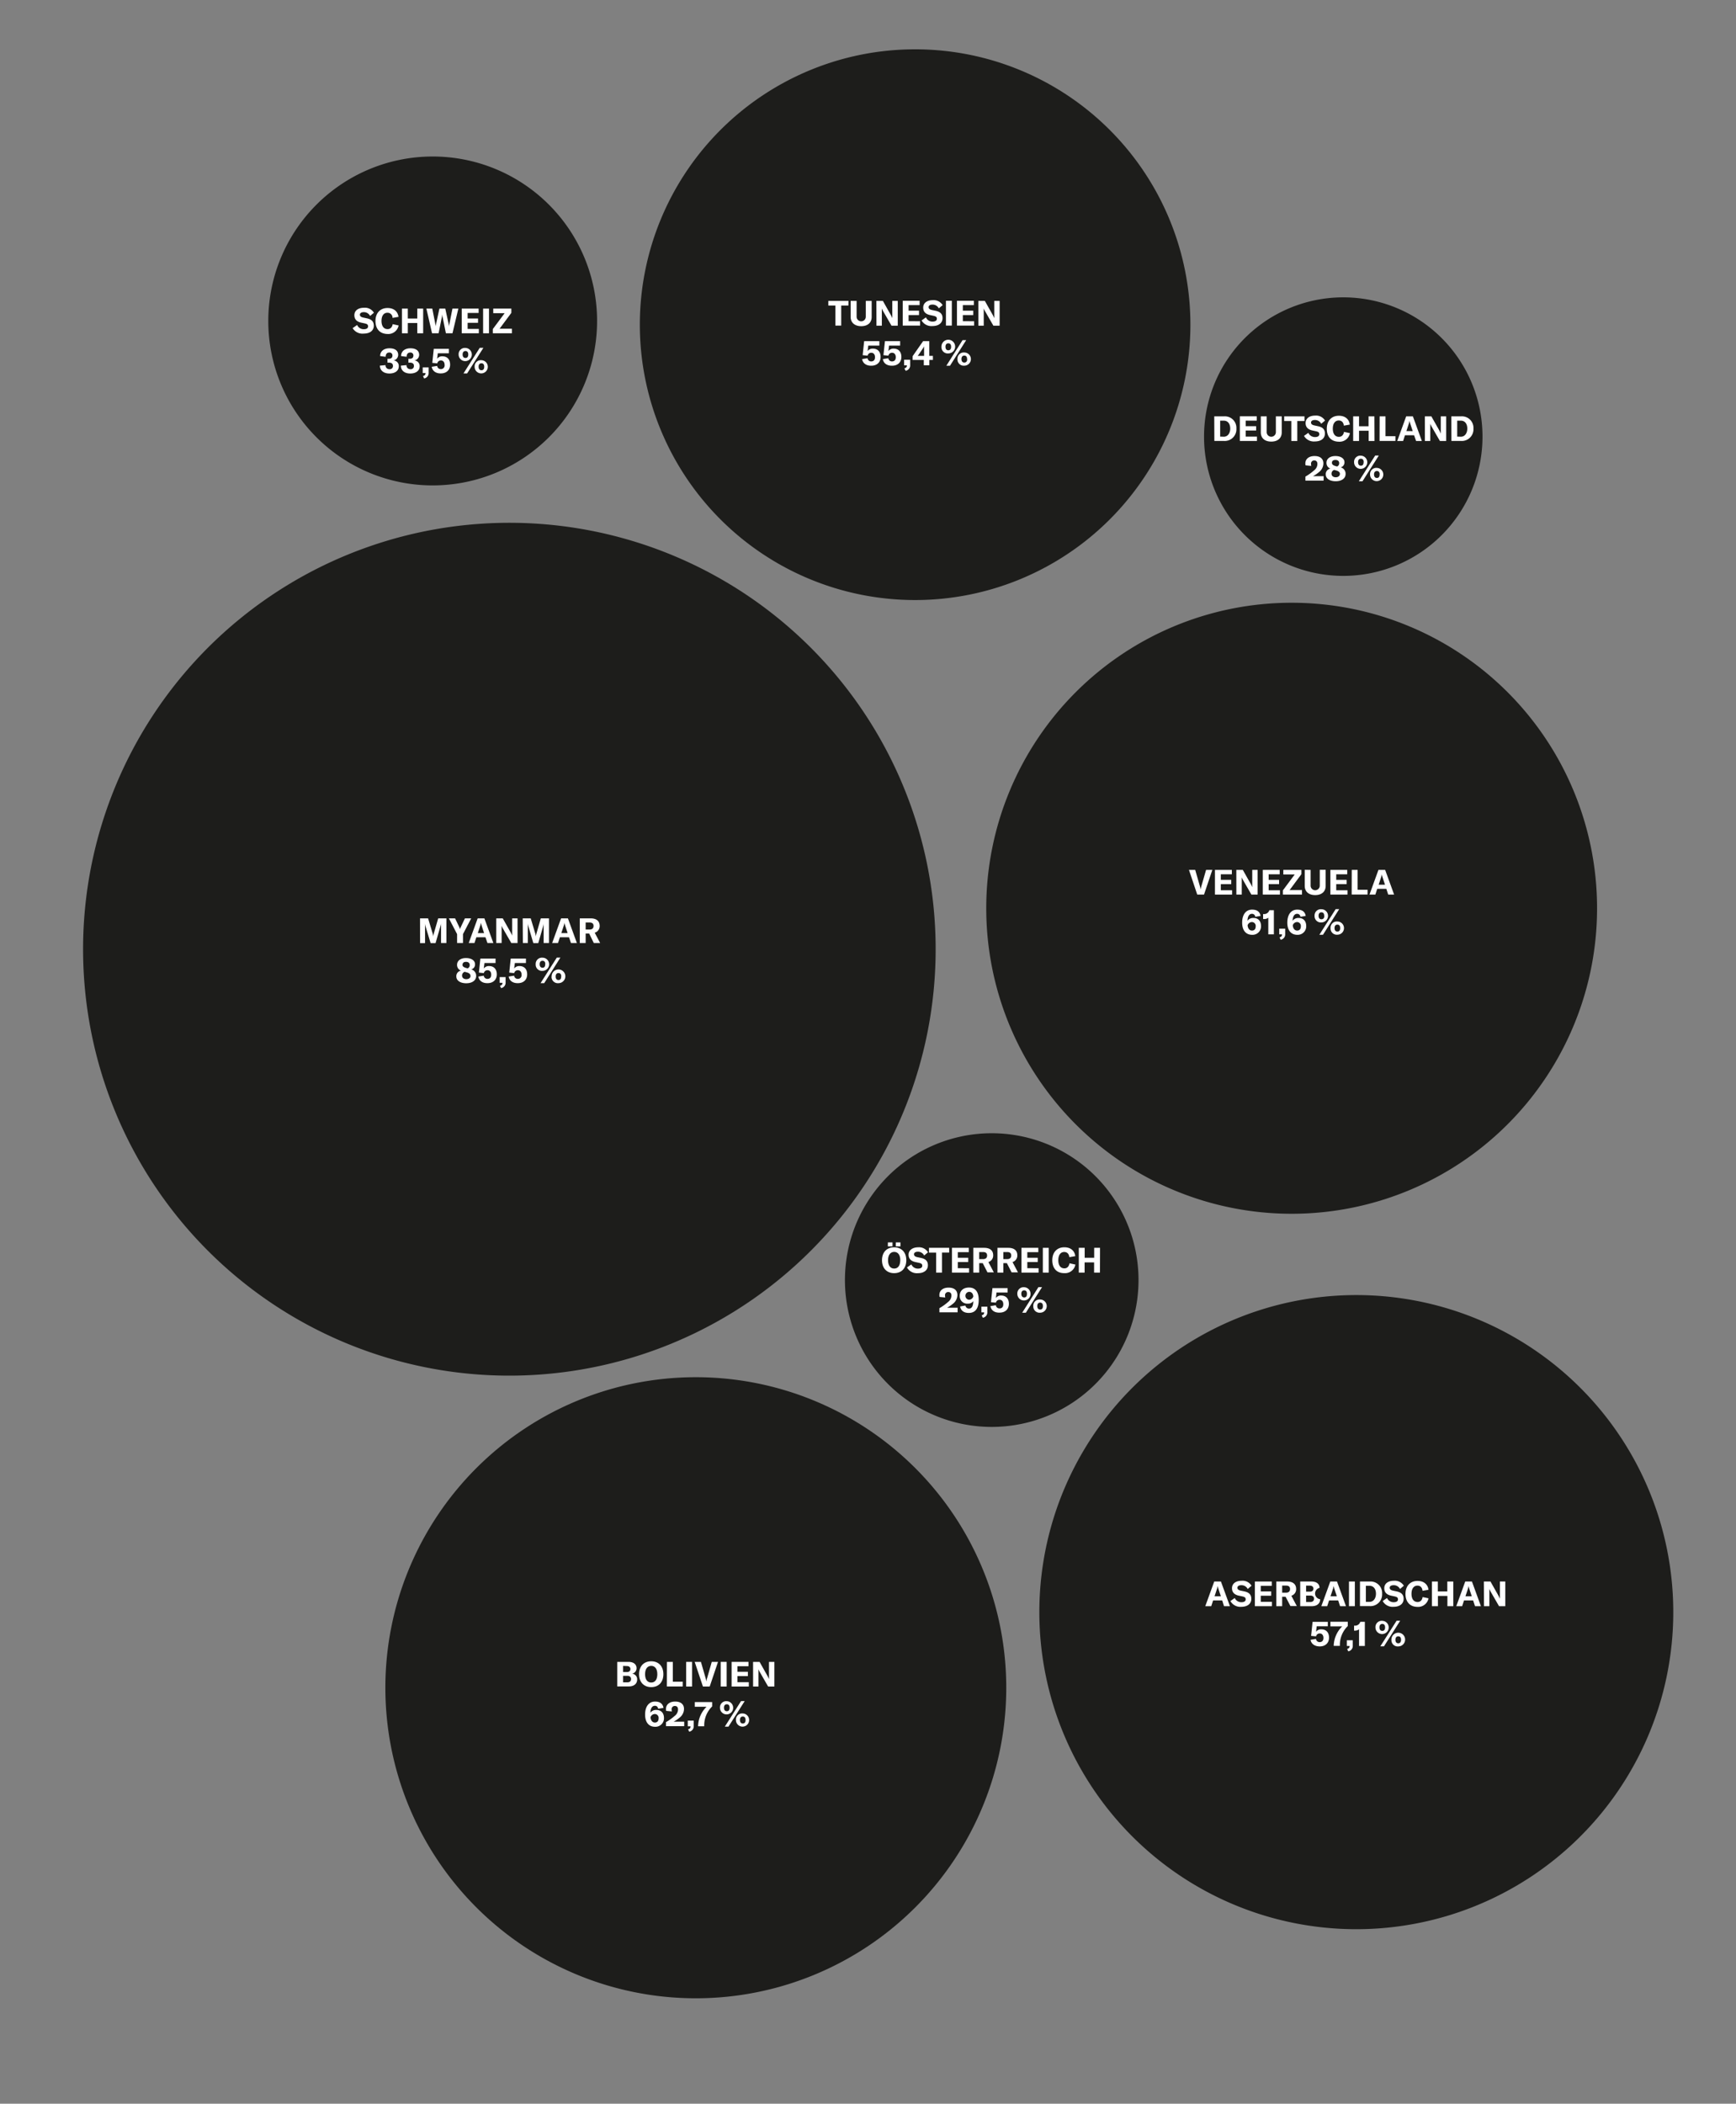 <svg id="Ebene_1" data-name="Ebene 1" xmlns="http://www.w3.org/2000/svg" viewBox="0 0 700 848"><rect x="0" y="0" width="700" height="848" fill="#808080" stroke="none"/><defs><style>.cls-1{fill:#1d1d1b;}.cls-2{fill:#fff;}</style></defs><title>chart-weibliche-welt 1</title><path class="cls-1" d="M205.38,554.52A171.89,171.89,0,1,0,33.5,382.64,171.88,171.88,0,0,0,205.38,554.52"/><path class="cls-2" d="M169.37,370.19h3.25l1.83,6.09a6.93,6.93,0,0,1,.24,1.21h0a7.74,7.74,0,0,1,.25-1.24l1.75-6.06H180v9.94h-2.16v-6.77a10.68,10.68,0,0,1,0-1.13h0a5.42,5.42,0,0,1-.21,1l-2,6.93h-2l-2.09-6.93a5.6,5.6,0,0,1-.21-.95h0c0,.33.06.71.06,1.11v6.77h-2Z"/><path class="cls-2" d="M184.31,376.54,181,370.19h2.5l1.75,3.67a3.88,3.88,0,0,1,.24.73h0a3.88,3.88,0,0,1,.24-.73l1.74-3.67H190l-3.31,6.35v3.59h-2.38Z"/><path class="cls-2" d="M195.75,377.81h-3.67l-.76,2.32H189l3.61-9.94h2.7l3.62,9.94h-2.38Zm-.55-1.67-.91-2.77a9.12,9.12,0,0,1-.36-1.4h0a9.12,9.12,0,0,1-.36,1.4l-.91,2.77Z"/><path class="cls-2" d="M200.1,370.19h2.62l3.19,5.67a10.47,10.47,0,0,1,.61,1.29h0c0-.39,0-.8,0-1.27v-5.69h2.17v9.94h-2.52l-3.31-5.72a10.19,10.19,0,0,1-.59-1.22h0c0,.4,0,.82,0,1.31v5.63H200.1Z"/><path class="cls-2" d="M210.77,370.19H214l1.83,6.09a6.93,6.93,0,0,1,.24,1.21h0a7.74,7.74,0,0,1,.25-1.24l1.75-6.06h3.29v9.94h-2.15v-6.77a10.68,10.68,0,0,1,.05-1.13h0a6.45,6.45,0,0,1-.21,1l-2,6.93h-2L213,373.2a4.78,4.78,0,0,1-.21-.95h0c0,.33.05.71.05,1.11v6.77h-2Z"/><path class="cls-2" d="M229.43,377.81h-3.67l-.75,2.32h-2.37l3.61-9.94H229l3.61,9.94h-2.38Zm-.54-1.67-.91-2.77a9,9,0,0,1-.37-1.4h0a8.1,8.1,0,0,1-.36,1.4l-.91,2.77Z"/><path class="cls-2" d="M237.58,376.32h-1.43v3.81h-2.37v-9.94h4.37c2.52,0,3.65,1.23,3.65,3.05a2.74,2.74,0,0,1-2,2.73l2.2,4.16h-2.57Zm-1.43-1.62h1.53c1.15,0,1.65-.56,1.65-1.46s-.49-1.38-1.65-1.38h-1.53Z"/><path class="cls-2" d="M192,393.44c0,1.75-1.59,2.91-4,2.91s-4-1.09-4-2.75a2.26,2.26,0,0,1,1.86-2.34,2.41,2.41,0,0,1-1.56-2.36c0-1.63,1.42-2.71,3.6-2.71s3.64,1,3.64,2.48a2,2,0,0,1-1.53,2.09A2.64,2.64,0,0,1,192,393.44Zm-2.3-.06c0-.7-.48-1.15-1.57-1.44l-.76-.2a1.56,1.56,0,0,0-1.05,1.55c0,.85.68,1.41,1.7,1.41S189.73,394.18,189.73,393.38Zm-3.22-4.48c0,.63.46,1,1.52,1.3l.56.15a1.38,1.38,0,0,0,.84-1.35c0-.8-.56-1.28-1.48-1.28S186.51,388.15,186.51,388.9Z"/><path class="cls-2" d="M192.88,393.65l2.19-.36a1.45,1.45,0,0,0,1.48,1.29c1,0,1.52-.63,1.52-1.69s-.54-1.79-1.48-1.79a1.46,1.46,0,0,0-1.49,1.16l-2-.2.6-5.66h6.12v1.8h-4.47l-.27,2.22a2.47,2.47,0,0,1,2.15-1c1.93,0,3.09,1.27,3.09,3.36s-1.41,3.53-3.75,3.53C194.54,396.35,193.16,395.33,192.88,393.65Z"/><path class="cls-2" d="M201.6,397.39c.81-.27,1-.59,1-1.22v0h-1.12v-2.3h2.39V396a2.19,2.19,0,0,1-1.82,2.3Z"/><path class="cls-2" d="M205.11,393.65l2.2-.36a1.44,1.44,0,0,0,1.47,1.29,1.48,1.48,0,0,0,1.53-1.69c0-1.08-.55-1.79-1.49-1.79a1.46,1.46,0,0,0-1.48,1.16l-2-.2.6-5.66h6.13v1.8h-4.47l-.27,2.22a2.47,2.47,0,0,1,2.14-1c1.94,0,3.1,1.27,3.1,3.36s-1.42,3.53-3.75,3.53C206.78,396.35,205.39,395.33,205.11,393.65Z"/><path class="cls-2" d="M216,388.69a2.52,2.52,0,0,1,2.76-2.65,2.66,2.66,0,1,1,0,5.32A2.52,2.52,0,0,1,216,388.69Zm3.88,0c0-1-.45-1.4-1.12-1.4s-1.15.43-1.15,1.39.46,1.41,1.15,1.41S219.84,389.67,219.84,388.7Zm4.64-2.69h1.45l-6.54,10.32h-1.47Zm-2.08,7.64a2.76,2.76,0,1,1,2.76,2.67A2.52,2.52,0,0,1,222.4,393.65Zm3.88,0c0-1-.44-1.4-1.12-1.4s-1.14.43-1.14,1.39.46,1.41,1.14,1.41S226.28,394.63,226.28,393.66Z"/><path class="cls-1" d="M280.57,805.51A125.18,125.18,0,1,0,155.39,680.33,125.18,125.18,0,0,0,280.57,805.51"/><path class="cls-2" d="M256.92,677c0,1.57-1.11,2.8-3.38,2.8h-4.66V669.9h4.48c2.27,0,3.31,1.1,3.31,2.56a2.22,2.22,0,0,1-1.79,2.2A2.25,2.25,0,0,1,256.92,677Zm-5.67-5.47V674h1.48c1.07,0,1.47-.55,1.47-1.22s-.45-1.2-1.47-1.2Zm3.21,5.28c0-.77-.52-1.29-1.52-1.29h-1.69v2.62h1.64C254,678.18,254.46,677.6,254.46,676.85Z"/><path class="cls-2" d="M257.69,674.87c0-3.21,1.91-5.21,4.9-5.21s4.9,2,4.9,5.21-1.92,5.21-4.9,5.21S257.69,678.06,257.69,674.87Zm7.36,0c0-2.1-.91-3.36-2.46-3.36s-2.48,1.26-2.48,3.36.92,3.36,2.48,3.36S265.05,677,265.05,674.87Z"/><path class="cls-2" d="M268.93,669.9h2.37v8h4v1.92h-6.4Z"/><path class="cls-2" d="M276.68,679.84V669.9h2.37v9.94Z"/><path class="cls-2" d="M280.11,669.9h2.52l1.85,6.41a7.74,7.74,0,0,1,.31,1.38h.06a7.9,7.9,0,0,1,.32-1.38L287,669.9h2.52l-3.35,9.94h-2.73Z"/><path class="cls-2" d="M290.6,679.84V669.9H293v9.94Z"/><path class="cls-2" d="M301.94,678.09v1.75H295V669.9h6.81v1.75h-4.44v2.24h4.2v1.74h-4.2v2.46Z"/><path class="cls-2" d="M303.66,669.9h2.62l3.19,5.67a10.47,10.47,0,0,1,.61,1.29h0c0-.39,0-.8,0-1.27V669.9h2.17v9.94h-2.52l-3.3-5.73a8.27,8.27,0,0,1-.59-1.21h0c0,.4,0,.82,0,1.31v5.63h-2.17Z"/><path class="cls-2" d="M267.73,692.54a3.42,3.42,0,0,1-3.61,3.52c-2.51,0-4-1.81-4-4.91,0-3.27,1.53-5.25,4-5.25,2,0,3.13.87,3.42,2.55l-2.13.34c-.19-.79-.62-1.19-1.33-1.19-1.11,0-1.78,1-1.83,2.81a2.74,2.74,0,0,1,2.43-1.13C266.58,689.28,267.73,690.52,267.73,692.54Zm-2.16.1a1.54,1.54,0,0,0-1.53-1.72,1.83,1.83,0,0,0-1.73,1.33c.12,1.3.77,2.1,1.76,2.1S265.57,693.7,265.57,692.64Z"/><path class="cls-2" d="M268.55,694.19a21.85,21.85,0,0,0,3.52-2.52,3.31,3.31,0,0,0,1.33-2.56c0-.93-.45-1.43-1.26-1.43a1.25,1.25,0,0,0-1.32,1.4,4.15,4.15,0,0,0,.1.8l-2.3-.23a3.25,3.25,0,0,1-.08-.75c0-1.82,1.43-3,3.71-3s3.56,1.11,3.56,3a4.54,4.54,0,0,1-1.75,3.46,14.22,14.22,0,0,1-2.43,1.65h4.26v1.8h-7.34Z"/><path class="cls-2" d="M277.45,697.09c.82-.26,1-.59,1-1.22v0h-1.12v-2.3h2.4v2.17a2.2,2.2,0,0,1-1.82,2.3Z"/><path class="cls-2" d="M281.49,695.68A11.32,11.32,0,0,1,284.9,688h-4.74v-1.88h7v1.74a10.59,10.59,0,0,0-3.2,7.65v.35h-2.46Z"/><path class="cls-2" d="M290.31,688.39a2.51,2.51,0,0,1,2.76-2.64,2.66,2.66,0,1,1-2.76,2.64Zm3.88,0c0-1-.45-1.4-1.12-1.4s-1.15.43-1.15,1.38.46,1.42,1.15,1.42S294.19,689.37,294.19,688.41Zm4.63-2.69h1.46L293.74,696h-1.47Zm-2.07,7.63a2.51,2.51,0,0,1,2.76-2.64,2.66,2.66,0,1,1-2.76,2.64Zm3.88,0c0-1-.45-1.4-1.12-1.4s-1.15.43-1.15,1.38.46,1.42,1.15,1.42S300.63,694.33,300.63,693.37Z"/><path class="cls-1" d="M520.83,489.27A123.15,123.15,0,1,0,397.68,366.12,123.15,123.15,0,0,0,520.83,489.27"/><path class="cls-2" d="M479.42,350.66h2.52l1.85,6.42a8.7,8.7,0,0,1,.3,1.37h.06a9.13,9.13,0,0,1,.32-1.37l1.85-6.42h2.52l-3.35,9.95h-2.73Z"/><path class="cls-2" d="M496.81,358.86v1.75H489.9v-9.95h6.81v1.76h-4.44v2.24h4.2v1.73h-4.2v2.47Z"/><path class="cls-2" d="M498.52,350.66h2.62l3.2,5.68a11.14,11.14,0,0,1,.6,1.29h0c0-.4,0-.8,0-1.28v-5.69h2.17v9.95H504.6l-3.3-5.73a9.51,9.51,0,0,1-.59-1.22h0c0,.41,0,.83,0,1.32v5.63h-2.18Z"/><path class="cls-2" d="M516.1,358.86v1.75h-6.91v-9.95H516v1.76h-4.44v2.24h4.2v1.73h-4.2v2.47Z"/><path class="cls-2" d="M522.06,352.5h-4.59v-1.84h7.29v1.71L520,358.79h5v1.82h-7.7V358.9Z"/><path class="cls-2" d="M528.47,350.66V357a1.85,1.85,0,1,0,3.7,0v-6.38h2.37v6.48c0,2.26-1.57,3.71-4.22,3.71s-4.22-1.45-4.22-3.71v-6.48Z"/><path class="cls-2" d="M543.34,358.86v1.75h-6.9v-9.95h6.8v1.76H538.8v2.24H543v1.73H538.8v2.47Z"/><path class="cls-2" d="M545.06,350.66h2.37v8h4v1.92h-6.4Z"/><path class="cls-2" d="M559,358.28h-3.67l-.75,2.33h-2.37l3.61-9.95h2.71l3.61,9.95h-2.38Zm-.54-1.66-.91-2.78a7.81,7.81,0,0,1-.37-1.4h0a8.83,8.83,0,0,1-.36,1.4l-.91,2.78Z"/><path class="cls-2" d="M508.48,373.31a3.4,3.4,0,0,1-3.61,3.51c-2.51,0-4-1.81-4-4.9,0-3.28,1.53-5.25,4-5.25,2,0,3.14.86,3.42,2.54l-2.13.34a1.31,1.31,0,0,0-1.33-1.19c-1.11,0-1.78,1.05-1.82,2.82a2.73,2.73,0,0,1,2.42-1.14C507.34,370,508.48,371.29,508.48,373.31Zm-2.15.09a1.55,1.55,0,0,0-1.53-1.72,1.84,1.84,0,0,0-1.74,1.33c.13,1.3.77,2.1,1.77,2.1S506.33,374.47,506.33,373.4Z"/><path class="cls-2" d="M511.41,369.93a2.56,2.56,0,0,1-1.7.53h-.39v-2h.27a2.17,2.17,0,0,0,2.24-1.55h1.83v9.73h-2.25Z"/><path class="cls-2" d="M515.94,377.86c.81-.27,1-.59,1-1.22v0h-1.12v-2.3h2.4v2.18a2.18,2.18,0,0,1-1.82,2.29Z"/><path class="cls-2" d="M526.7,373.31a3.41,3.41,0,0,1-3.62,3.51c-2.5,0-4-1.81-4-4.9,0-3.28,1.53-5.25,4-5.25,2,0,3.13.86,3.41,2.54l-2.12.34a1.32,1.32,0,0,0-1.34-1.19c-1.1,0-1.77,1.05-1.82,2.82a2.75,2.75,0,0,1,2.43-1.14C525.55,370,526.7,371.29,526.7,373.31Zm-2.16.09a1.55,1.55,0,0,0-1.53-1.72,1.83,1.83,0,0,0-1.73,1.33c.12,1.3.77,2.1,1.76,2.1S524.54,374.47,524.54,373.4Z"/><path class="cls-2" d="M530.07,369.16a2.52,2.52,0,0,1,2.76-2.65,2.66,2.66,0,1,1,0,5.32A2.52,2.52,0,0,1,530.07,369.16Zm3.88,0c0-1-.45-1.4-1.12-1.4s-1.15.44-1.15,1.39.46,1.41,1.15,1.41S534,370.14,534,369.17Zm4.63-2.69H540l-6.54,10.33H532Zm-2.07,7.64a2.52,2.52,0,0,1,2.76-2.65,2.66,2.66,0,1,1,0,5.32A2.52,2.52,0,0,1,536.51,374.12Zm3.88,0c0-1-.45-1.4-1.12-1.4s-1.15.44-1.15,1.39.46,1.41,1.15,1.41S540.39,375.1,540.39,374.13Z"/><path class="cls-1" d="M546.89,777.66a127.81,127.81,0,1,0-127.8-127.81,127.81,127.81,0,0,0,127.8,127.81"/><path class="cls-2" d="M492.83,645.13h-3.67l-.76,2.32H486l3.61-9.94h2.7l3.62,9.94h-2.38Zm-.55-1.67-.91-2.77a9.44,9.44,0,0,1-.36-1.4h0a9.44,9.44,0,0,1-.36,1.4l-.91,2.77Z"/><path class="cls-2" d="M496.13,645.38l1.75-1.23a2.88,2.88,0,0,0,2.7,1.7c1,0,1.71-.35,1.71-1.13s-.43-1-1.44-1.23l-1.33-.28c-1.74-.38-2.75-1.32-2.75-3,0-1.82,1.49-3,3.88-3a4.19,4.19,0,0,1,4,2l-1.54,1.31A2.78,2.78,0,0,0,500.5,639c-.94,0-1.54.39-1.54,1s.39,1,1.44,1.21l1.45.3c1.76.4,2.71,1.24,2.71,3,0,1.89-1.45,3.19-4.06,3.19A4.58,4.58,0,0,1,496.13,645.38Z"/><path class="cls-2" d="M512.86,645.7v1.75H506v-9.94h6.81v1.75h-4.44v2.24h4.2v1.74h-4.2v2.46Z"/><path class="cls-2" d="M518.38,643.64H517v3.81h-2.37v-9.94H519c2.52,0,3.64,1.23,3.64,3a2.73,2.73,0,0,1-1.94,2.73l2.2,4.16h-2.57ZM517,642h1.53c1.14,0,1.65-.56,1.65-1.46s-.49-1.39-1.65-1.39H517Z"/><path class="cls-2" d="M532.32,644.65c0,1.57-1.1,2.8-3.37,2.8h-4.67v-9.94h4.49c2.27,0,3.3,1.1,3.3,2.56a2.33,2.33,0,0,0,.25,4.58Zm-5.67-5.48v2.43h1.49c1.06,0,1.47-.55,1.47-1.22s-.45-1.21-1.47-1.21Zm3.21,5.28c0-.77-.52-1.28-1.51-1.28h-1.7v2.61h1.64C529.37,645.78,529.86,645.21,529.86,644.45Z"/><path class="cls-2" d="M539.59,645.13h-3.67l-.76,2.32H532.8l3.61-9.94h2.7l3.62,9.94h-2.38Zm-.55-1.67-.91-2.77a9.44,9.44,0,0,1-.36-1.4h0a9.44,9.44,0,0,1-.36,1.4l-.91,2.77Z"/><path class="cls-2" d="M543.94,647.45v-9.94h2.37v9.94Z"/><path class="cls-2" d="M548.38,637.51h4a4.64,4.64,0,0,1,4.92,4.91,4.7,4.7,0,0,1-5,5h-3.93Zm3.84,8.2c1.68,0,2.6-1.51,2.6-3.29s-.87-3.18-2.58-3.18h-1.49v6.47Z"/><path class="cls-2" d="M557.53,645.38l1.75-1.23a2.89,2.89,0,0,0,2.71,1.7c1,0,1.71-.35,1.71-1.13s-.44-1-1.45-1.23l-1.33-.28c-1.73-.38-2.74-1.32-2.74-3,0-1.82,1.48-3,3.88-3a4.2,4.2,0,0,1,4,2l-1.54,1.31A2.8,2.8,0,0,0,561.9,639c-.93,0-1.54.39-1.54,1s.39,1,1.45,1.21l1.44.3c1.76.4,2.72,1.24,2.72,3,0,1.89-1.46,3.19-4.07,3.19A4.58,4.58,0,0,1,557.53,645.38Z"/><path class="cls-2" d="M566.73,642.49c0-3.14,1.85-5.22,4.88-5.22,2.53,0,4.13,1.4,4.39,3.57l-2.39.42c-.14-1.32-.87-2.09-2.06-2.09-1.51,0-2.4,1.28-2.4,3.31s.9,3.29,2.47,3.29c1.11,0,1.85-.76,2-2l2.39.51a4.25,4.25,0,0,1-4.48,3.45C568.43,647.69,566.73,645.63,566.73,642.49Z"/><path class="cls-2" d="M586,647.45h-2.37v-4.13h-3.82v4.13H577.4v-9.94h2.37v4h3.82v-4H586Z"/><path class="cls-2" d="M594,645.13h-3.67l-.76,2.32h-2.36l3.61-9.94h2.7l3.62,9.94h-2.38Zm-.55-1.67-.91-2.77a9.44,9.44,0,0,1-.36-1.4h0a9.44,9.44,0,0,1-.36,1.4l-.91,2.77Z"/><path class="cls-2" d="M598.33,637.51H601l3.19,5.67a9.82,9.82,0,0,1,.61,1.29h0c0-.39,0-.8,0-1.28v-5.68h2.17v9.94h-2.52l-3.31-5.73a11.06,11.06,0,0,1-.59-1.22h0c0,.41,0,.83,0,1.32v5.63h-2.17Z"/><path class="cls-2" d="M528.44,661l2.2-.35a1.45,1.45,0,0,0,1.47,1.29c1,0,1.53-.63,1.53-1.7s-.55-1.79-1.49-1.79a1.46,1.46,0,0,0-1.48,1.16l-2-.19.6-5.66h6.13v1.79h-4.47l-.27,2.23a2.47,2.47,0,0,1,2.14-1c1.94,0,3.1,1.28,3.1,3.36s-1.42,3.53-3.75,3.53C530.11,663.66,528.72,662.64,528.44,661Z"/><path class="cls-2" d="M537.79,663.29a11.37,11.37,0,0,1,3.42-7.7h-4.75v-1.87h7v1.74a10.57,10.57,0,0,0-3.19,7.64v.35h-2.47Z"/><path class="cls-2" d="M543.2,664.7c.81-.27,1-.59,1-1.22v0h-1.12v-2.29h2.39v2.17a2.17,2.17,0,0,1-1.82,2.29Z"/><path class="cls-2" d="M548,656.77a2.52,2.52,0,0,1-1.69.53H546v-2h.26a2.16,2.16,0,0,0,2.24-1.55h1.84v9.73H548Z"/><path class="cls-2" d="M554.62,656a2.52,2.52,0,0,1,2.76-2.65,2.67,2.67,0,1,1-2.76,2.65Zm3.88,0c0-1-.45-1.4-1.12-1.4s-1.15.44-1.15,1.39.46,1.42,1.15,1.42S558.5,657,558.5,656Zm4.64-2.68h1.45l-6.54,10.32h-1.47ZM561.06,661a2.76,2.76,0,1,1,2.76,2.67A2.52,2.52,0,0,1,561.06,661Zm3.88,0c0-1-.44-1.4-1.12-1.4s-1.15.44-1.15,1.39.47,1.42,1.15,1.42S564.94,661.94,564.94,661Z"/><path class="cls-1" d="M369,241.88a111,111,0,1,0-111-111,111,111,0,0,0,111,111"/><path class="cls-2" d="M342.1,123.17h-2.9v8.07h-2.36v-8.07H334v-1.88h8.14Z"/><path class="cls-2" d="M345.41,121.29v6.38a1.85,1.85,0,1,0,3.7,0v-6.38h2.37v6.48c0,2.27-1.57,3.71-4.22,3.71S343,130,343,127.77v-6.48Z"/><path class="cls-2" d="M353.38,121.29H356l3.19,5.68a9.69,9.69,0,0,1,.6,1.29h0c0-.4,0-.8,0-1.28v-5.69H362v10h-2.52l-3.31-5.73a9.51,9.51,0,0,1-.59-1.22h0c0,.41,0,.83,0,1.32v5.63h-2.17Z"/><path class="cls-2" d="M371,129.49v1.75H364v-10h6.81v1.76h-4.44v2.24h4.2V127h-4.2v2.47Z"/><path class="cls-2" d="M371.6,129.17l1.76-1.24a2.85,2.85,0,0,0,2.7,1.71c.95,0,1.71-.35,1.71-1.13s-.44-1-1.45-1.23L375,127c-1.73-.38-2.74-1.32-2.74-3,0-1.82,1.48-3,3.88-3a4.2,4.2,0,0,1,3.95,2l-1.54,1.3a2.81,2.81,0,0,0-2.57-1.52c-.93,0-1.54.39-1.54,1s.4,1,1.45,1.21l1.44.3c1.76.4,2.72,1.24,2.72,2.94,0,1.9-1.46,3.2-4.07,3.2A4.58,4.58,0,0,1,371.6,129.17Z"/><path class="cls-2" d="M381.43,131.24v-10h2.37v10Z"/><path class="cls-2" d="M392.78,129.49v1.75h-6.91v-10h6.81v1.76h-4.44v2.24h4.2V127h-4.2v2.47Z"/><path class="cls-2" d="M394.49,121.29h2.62l3.2,5.68a11.14,11.14,0,0,1,.6,1.29h0c0-.4,0-.8,0-1.28v-5.69h2.17v10h-2.52l-3.3-5.73a8.34,8.34,0,0,1-.59-1.22h0c0,.41,0,.83,0,1.32v5.63h-2.17Z"/><path class="cls-2" d="M347.62,144.75l2.2-.35a1.45,1.45,0,0,0,1.47,1.29c1,0,1.53-.63,1.53-1.7s-.55-1.79-1.49-1.79a1.46,1.46,0,0,0-1.48,1.16l-2-.19.6-5.66h6.13v1.79h-4.47l-.27,2.23a2.47,2.47,0,0,1,2.14-1c1.94,0,3.1,1.27,3.1,3.36s-1.41,3.53-3.75,3.53C349.29,147.45,347.9,146.43,347.62,144.75Z"/><path class="cls-2" d="M356,144.75l2.2-.35a1.45,1.45,0,0,0,1.47,1.29c1,0,1.53-.63,1.53-1.7s-.55-1.79-1.49-1.79a1.46,1.46,0,0,0-1.48,1.16l-2-.19.6-5.66h6.13v1.79h-4.47l-.27,2.23a2.47,2.47,0,0,1,2.14-1c1.94,0,3.1,1.27,3.1,3.36s-1.42,3.53-3.75,3.53C357.62,147.45,356.23,146.43,356,144.75Z"/><path class="cls-2" d="M364.67,148.49c.82-.27,1-.59,1-1.22v0h-1.12V145H367v2.17a2.18,2.18,0,0,1-1.82,2.29Z"/><path class="cls-2" d="M374.73,145.1v2.14H372.5V145.1H368v-1.53l4.22-6.06h2.49v5.94h1.46v1.65Zm-2.12-5.53h0a6.22,6.22,0,0,1-.56,1l-1.39,2.05a7,7,0,0,1-.65.84h2.6v-2.81C372.59,140.14,372.59,139.92,372.61,139.57Z"/><path class="cls-2" d="M379.62,139.79a2.76,2.76,0,1,1,2.76,2.68A2.52,2.52,0,0,1,379.62,139.79Zm3.89,0c0-1-.45-1.4-1.13-1.4s-1.14.44-1.14,1.39.46,1.42,1.14,1.42S383.51,140.77,383.51,139.8Zm4.63-2.69h1.46l-6.54,10.33h-1.47Zm-2.07,7.64a2.52,2.52,0,0,1,2.76-2.65,2.66,2.66,0,1,1,0,5.32A2.52,2.52,0,0,1,386.07,144.75Zm3.88,0c0-1-.45-1.4-1.12-1.4s-1.15.44-1.15,1.39.46,1.41,1.15,1.41S390,145.73,390,144.76Z"/><path class="cls-1" d="M541.64,232.14A56.14,56.14,0,1,0,485.5,176a56.14,56.14,0,0,0,56.14,56.14"/><path class="cls-2" d="M489.62,167.83h4a4.64,4.64,0,0,1,4.92,4.92,4.7,4.7,0,0,1-4.95,5h-3.93Zm3.84,8.21c1.68,0,2.6-1.52,2.6-3.29s-.87-3.18-2.57-3.18H492V176Z"/><path class="cls-2" d="M506.84,176v1.75h-6.9v-9.94h6.8v1.75H502.3v2.24h4.21v1.74H502.3V176Z"/><path class="cls-2" d="M510.76,167.83v6.37a1.85,1.85,0,1,0,3.7,0v-6.37h2.37v6.47c0,2.27-1.57,3.71-4.22,3.71s-4.22-1.44-4.22-3.71v-6.47Z"/><path class="cls-2" d="M526,169.71h-2.9v8.06H520.7v-8.06h-2.89v-1.88H526Z"/><path class="cls-2" d="M525.81,175.7l1.75-1.23a2.89,2.89,0,0,0,2.7,1.71c1,0,1.71-.35,1.71-1.14s-.43-1-1.44-1.23l-1.33-.28c-1.74-.38-2.75-1.32-2.75-3,0-1.83,1.49-3,3.88-3a4.18,4.18,0,0,1,3.95,2l-1.54,1.3a2.78,2.78,0,0,0-2.56-1.53c-.94,0-1.54.39-1.54,1s.39,1,1.44,1.21l1.44.31c1.77.39,2.72,1.23,2.72,2.94,0,1.89-1.46,3.19-4.06,3.19A4.57,4.57,0,0,1,525.81,175.7Z"/><path class="cls-2" d="M535,172.81c0-3.13,1.85-5.22,4.87-5.22,2.54,0,4.13,1.4,4.4,3.57l-2.4.42c-.14-1.31-.86-2.08-2.06-2.08-1.51,0-2.39,1.27-2.39,3.3s.9,3.29,2.46,3.29c1.11,0,1.85-.75,2.05-2l2.4.52a4.24,4.24,0,0,1-4.49,3.44C536.7,178,535,176,535,172.81Z"/><path class="cls-2" d="M554.23,177.77h-2.36v-4.13H548v4.13h-2.37v-9.94H548v4h3.83v-4h2.36Z"/><path class="cls-2" d="M556.3,167.83h2.37v8h4v1.92h-6.4Z"/><path class="cls-2" d="M570.19,175.45h-3.67l-.75,2.32H563.4l3.61-9.94h2.7l3.62,9.94H571Zm-.55-1.67-.91-2.77a9.12,9.12,0,0,1-.36-1.4h0A9.12,9.12,0,0,1,568,171l-.91,2.77Z"/><path class="cls-2" d="M574.54,167.83h2.62l3.2,5.67a12,12,0,0,1,.6,1.29h0c0-.39,0-.8,0-1.27v-5.69h2.17v9.94h-2.52l-3.3-5.73a8.27,8.27,0,0,1-.59-1.21h0c0,.4,0,.82,0,1.31v5.63h-2.17Z"/><path class="cls-2" d="M585.21,167.83h4a4.64,4.64,0,0,1,4.92,4.92,4.7,4.7,0,0,1-4.94,5h-3.94Zm3.84,8.21c1.68,0,2.6-1.52,2.6-3.29s-.86-3.18-2.57-3.18h-1.5V176Z"/><path class="cls-2" d="M526.37,192.12a21.27,21.27,0,0,0,3.51-2.52,3.28,3.28,0,0,0,1.33-2.56c0-.93-.44-1.43-1.25-1.43a1.25,1.25,0,0,0-1.32,1.4,4.15,4.15,0,0,0,.1.8l-2.3-.23a3.27,3.27,0,0,1-.09-.75c0-1.82,1.43-3,3.72-3s3.55,1.11,3.55,3a4.5,4.5,0,0,1-1.75,3.46,13.72,13.72,0,0,1-2.42,1.65h4.26v1.8h-7.34Z"/><path class="cls-2" d="M542.58,191.07c0,1.75-1.58,2.92-4,2.92s-4-1.1-4-2.75a2.25,2.25,0,0,1,1.86-2.34,2.41,2.41,0,0,1-1.57-2.37c0-1.62,1.43-2.7,3.6-2.7s3.65,1,3.65,2.48a2.05,2.05,0,0,1-1.53,2.09A2.62,2.62,0,0,1,542.58,191.07Zm-2.29,0c0-.7-.48-1.15-1.57-1.45l-.76-.19a1.56,1.56,0,0,0-1.05,1.55c0,.84.67,1.4,1.7,1.4S540.29,191.81,540.29,191Zm-3.22-4.49c0,.63.46,1,1.52,1.31l.56.15a1.38,1.38,0,0,0,.84-1.36c0-.8-.56-1.27-1.48-1.27S537.07,185.79,537.07,186.53Z"/><path class="cls-2" d="M546,186.32a2.5,2.5,0,0,1,2.75-2.64,2.66,2.66,0,1,1-2.75,2.64Zm3.87,0c0-1-.44-1.4-1.12-1.4s-1.14.43-1.14,1.38.46,1.42,1.14,1.42S549.83,187.3,549.83,186.34Zm4.64-2.69h1.46L549.39,194h-1.47Zm-2.07,7.63a2.52,2.52,0,0,1,2.76-2.65,2.67,2.67,0,1,1-2.76,2.65Zm3.88,0c0-1-.45-1.4-1.12-1.4s-1.15.43-1.15,1.38.46,1.42,1.15,1.42S556.28,192.26,556.28,191.3Z"/><path class="cls-1" d="M174.47,195.67a66.29,66.29,0,1,0-66.29-66.29,66.29,66.29,0,0,0,66.29,66.29"/><path class="cls-2" d="M142.2,132.27,144,131a2.87,2.87,0,0,0,2.7,1.71c1,0,1.71-.35,1.71-1.14s-.44-1-1.45-1.23l-1.33-.28c-1.73-.38-2.74-1.31-2.74-3,0-1.82,1.48-3,3.88-3a4.21,4.21,0,0,1,4,2l-1.54,1.3a2.79,2.79,0,0,0-2.56-1.53c-.94,0-1.55.4-1.55,1s.4,1,1.45,1.2l1.44.31c1.76.39,2.72,1.23,2.72,2.94,0,1.89-1.46,3.19-4.06,3.19A4.58,4.58,0,0,1,142.2,132.27Z"/><path class="cls-2" d="M151.4,129.39c0-3.14,1.85-5.23,4.88-5.23,2.53,0,4.13,1.4,4.4,3.57l-2.4.42a2,2,0,0,0-2.06-2.08c-1.51,0-2.39,1.27-2.39,3.3s.89,3.3,2.46,3.3c1.11,0,1.85-.76,2.05-2l2.39.52a4.24,4.24,0,0,1-4.48,3.44C153.1,134.58,151.4,132.52,151.4,129.39Z"/><path class="cls-2" d="M170.63,134.35h-2.37v-4.14h-3.82v4.14h-2.37V124.4h2.37v4h3.82v-4h2.37Z"/><path class="cls-2" d="M171.93,124.4h2.38l1.27,6.46a6.6,6.6,0,0,1,.09.82h0a4.32,4.32,0,0,1,.11-.82l1.4-6.46h2.37l1.41,6.46a5.41,5.41,0,0,1,.12.82h0a6.46,6.46,0,0,1,.08-.82l1.28-6.46h2.38l-2.37,9.95h-2.65l-1.37-6.76a5.17,5.17,0,0,1-.07-.72h-.06a5.11,5.11,0,0,1-.08.72l-1.37,6.76h-2.64Z"/><path class="cls-2" d="M193.08,132.59v1.76h-6.9V124.4H193v1.75h-4.44v2.24h4.2v1.74h-4.2v2.46Z"/><path class="cls-2" d="M194.8,134.35V124.4h2.37v9.95Z"/><path class="cls-2" d="M203.49,126.24h-4.6V124.4h7.3v1.71l-4.76,6.41h5v1.83h-7.71v-1.71Z"/><path class="cls-2" d="M153.18,147.39l2.28-.21a1.51,1.51,0,0,0,1.57,1.64,1.25,1.25,0,0,0,1.42-1.34c0-.86-.55-1.31-1.68-1.31h-.54v-1.54h.51c1,0,1.5-.46,1.5-1.29a1.16,1.16,0,0,0-1.31-1.23c-.91,0-1.42.63-1.42,1.71l-2.23-.29c0-1.91,1.47-3.13,3.77-3.13s3.51,1,3.51,2.68a2.31,2.31,0,0,1-1.94,2.22,2.23,2.23,0,0,1,2.19,2.33c0,1.79-1.48,2.93-3.79,2.93S153.21,149.34,153.18,147.39Z"/><path class="cls-2" d="M161.64,147.39l2.28-.21a1.5,1.5,0,0,0,1.57,1.64,1.24,1.24,0,0,0,1.41-1.34c0-.86-.54-1.31-1.68-1.31h-.53v-1.54h.5c1,0,1.5-.46,1.5-1.29a1.15,1.15,0,0,0-1.3-1.23c-.91,0-1.43.63-1.43,1.71l-2.23-.29c0-1.91,1.48-3.13,3.77-3.13s3.52,1,3.52,2.68a2.31,2.31,0,0,1-2,2.22,2.24,2.24,0,0,1,2.2,2.33c0,1.79-1.48,2.93-3.8,2.93S161.66,149.34,161.64,147.39Z"/><path class="cls-2" d="M170.57,151.59c.81-.26,1-.58,1-1.21v0h-1.12v-2.3h2.39v2.17a2.19,2.19,0,0,1-1.82,2.3Z"/><path class="cls-2" d="M174.08,147.85l2.2-.35a1.44,1.44,0,0,0,1.47,1.29,1.48,1.48,0,0,0,1.53-1.69c0-1.08-.55-1.8-1.49-1.8a1.47,1.47,0,0,0-1.48,1.17l-2-.2.6-5.66H181v1.8h-4.47l-.27,2.22a2.45,2.45,0,0,1,2.14-1c1.94,0,3.1,1.27,3.1,3.36s-1.42,3.53-3.75,3.53C175.75,150.56,174.36,149.54,174.08,147.85Z"/><path class="cls-2" d="M184.93,142.9a2.52,2.52,0,0,1,2.76-2.65,2.66,2.66,0,1,1-2.76,2.65Zm3.88,0c0-1-.45-1.4-1.12-1.4s-1.15.43-1.15,1.39.46,1.41,1.15,1.41S188.81,143.88,188.81,142.91Zm4.64-2.69h1.46l-6.55,10.32h-1.47Zm-2.07,7.63a2.5,2.5,0,0,1,2.75-2.64,2.66,2.66,0,1,1-2.75,2.64Zm3.87,0c0-1-.44-1.4-1.12-1.4s-1.14.43-1.14,1.38.46,1.42,1.14,1.42S195.25,148.83,195.25,147.87Z"/><path class="cls-1" d="M399.88,575.19A59.19,59.19,0,1,0,340.7,516a59.19,59.19,0,0,0,59.18,59.19"/><path class="cls-2" d="M355.64,508c0-3.21,1.92-5.21,4.9-5.21s4.9,2,4.9,5.21-1.92,5.21-4.9,5.21S355.64,511.2,355.64,508Zm2.38-7.19h1.86v1.61H358Zm5,7.19c0-2.1-.91-3.36-2.46-3.36s-2.48,1.26-2.48,3.36.92,3.36,2.48,3.36S363,510.11,363,508Zm-1.8-7.19h1.86v1.61H361.2Z"/><path class="cls-2" d="M365.72,510.91l1.75-1.24a2.86,2.86,0,0,0,2.7,1.71c.95,0,1.71-.35,1.71-1.13s-.43-1-1.44-1.23l-1.33-.28c-1.74-.38-2.75-1.32-2.75-3s1.49-2.95,3.88-2.95a4.19,4.19,0,0,1,3.95,2l-1.54,1.31a2.78,2.78,0,0,0-2.56-1.53c-.94,0-1.54.39-1.54,1s.39,1,1.44,1.21l1.44.3c1.77.4,2.72,1.24,2.72,2.94,0,1.9-1.46,3.2-4.06,3.2A4.56,4.56,0,0,1,365.72,510.91Z"/><path class="cls-2" d="M382.73,504.91h-2.9V513h-2.35v-8.07h-2.89V503h8.14Z"/><path class="cls-2" d="M390.75,511.23V513h-6.9V503h6.8v1.75h-4.44V507h4.21v1.73h-4.21v2.47Z"/><path class="cls-2" d="M396.27,509.17h-1.43V513h-2.37V503h4.37c2.52,0,3.64,1.23,3.64,3a2.74,2.74,0,0,1-1.94,2.73l2.2,4.16h-2.57Zm-1.43-1.62h1.53c1.14,0,1.65-.56,1.65-1.46s-.49-1.39-1.65-1.39h-1.53Z"/><path class="cls-2" d="M406,509.17h-1.43V513h-2.37V503h4.37c2.52,0,3.64,1.23,3.64,3a2.74,2.74,0,0,1-1.94,2.73l2.2,4.16h-2.57Zm-1.43-1.62h1.53c1.14,0,1.65-.56,1.65-1.46s-.49-1.39-1.65-1.39h-1.53Z"/><path class="cls-2" d="M418.78,511.23V513h-6.91V503h6.81v1.75h-4.44V507h4.2v1.73h-4.2v2.47Z"/><path class="cls-2" d="M420.5,513V503h2.37V513Z"/><path class="cls-2" d="M424.31,508c0-3.14,1.84-5.22,4.87-5.22,2.54,0,4.13,1.4,4.4,3.57l-2.4.42c-.14-1.32-.87-2.09-2.06-2.09-1.51,0-2.39,1.28-2.39,3.31s.89,3.29,2.46,3.29c1.11,0,1.85-.76,2.05-2.05l2.39.52a4.23,4.23,0,0,1-4.48,3.45C426,513.22,424.31,511.16,424.31,508Z"/><path class="cls-2" d="M443.53,513h-2.36v-4.13h-3.83V513H435V503h2.37v4h3.83v-4h2.36Z"/><path class="cls-2" d="M378.79,527.33a21.85,21.85,0,0,0,3.52-2.52,3.31,3.31,0,0,0,1.33-2.56c0-.93-.45-1.43-1.26-1.43a1.25,1.25,0,0,0-1.32,1.4,4.15,4.15,0,0,0,.1.8l-2.3-.23a4,4,0,0,1-.08-.75c0-1.83,1.43-3,3.71-3s3.56,1.1,3.56,3a4.54,4.54,0,0,1-1.75,3.46,14.7,14.7,0,0,1-2.42,1.65h4.25V529h-7.34Z"/><path class="cls-2" d="M394.64,524c0,3.24-1.24,5.24-4,5.24-1.94,0-3.21-.91-3.49-2.6l2.13-.38a1.43,1.43,0,0,0,1.47,1.23c1.13,0,1.69-1.11,1.71-3a2.5,2.5,0,0,1-2.19,1,3,3,0,0,1-3.28-3.15c0-2,1.42-3.33,3.7-3.33C393.26,519,394.64,520.7,394.64,524Zm-2.17-1.34c-.05-1-.56-1.92-1.72-1.92a1.6,1.6,0,0,0,0,3.19A1.89,1.89,0,0,0,392.47,522.61Z"/><path class="cls-2" d="M395.84,530.23c.82-.27,1-.59,1-1.22v0h-1.12v-2.29h2.4v2.17a2.18,2.18,0,0,1-1.82,2.29Z"/><path class="cls-2" d="M399.36,526.49l2.2-.35a1.45,1.45,0,0,0,1.47,1.29c1,0,1.52-.63,1.52-1.7s-.54-1.79-1.48-1.79a1.46,1.46,0,0,0-1.49,1.16l-2-.19.6-5.66h6.12V521h-4.47l-.26,2.23a2.45,2.45,0,0,1,2.14-1c1.93,0,3.1,1.28,3.1,3.36s-1.42,3.53-3.76,3.53C401,529.19,399.64,528.17,399.36,526.49Z"/><path class="cls-2" d="M410.21,521.53a2.52,2.52,0,0,1,2.76-2.65,2.67,2.67,0,1,1-2.76,2.65Zm3.88,0c0-1-.45-1.4-1.12-1.4s-1.15.44-1.15,1.39S412.28,523,413,523,414.09,522.51,414.09,521.54Zm4.63-2.69h1.46l-6.54,10.33h-1.47Zm-2.07,7.64a2.52,2.52,0,0,1,2.76-2.65,2.66,2.66,0,1,1,0,5.32A2.52,2.52,0,0,1,416.65,526.49Zm3.88,0c0-1-.45-1.4-1.12-1.4s-1.15.44-1.15,1.39.46,1.41,1.15,1.41S420.53,527.47,420.53,526.5Z"/></svg>